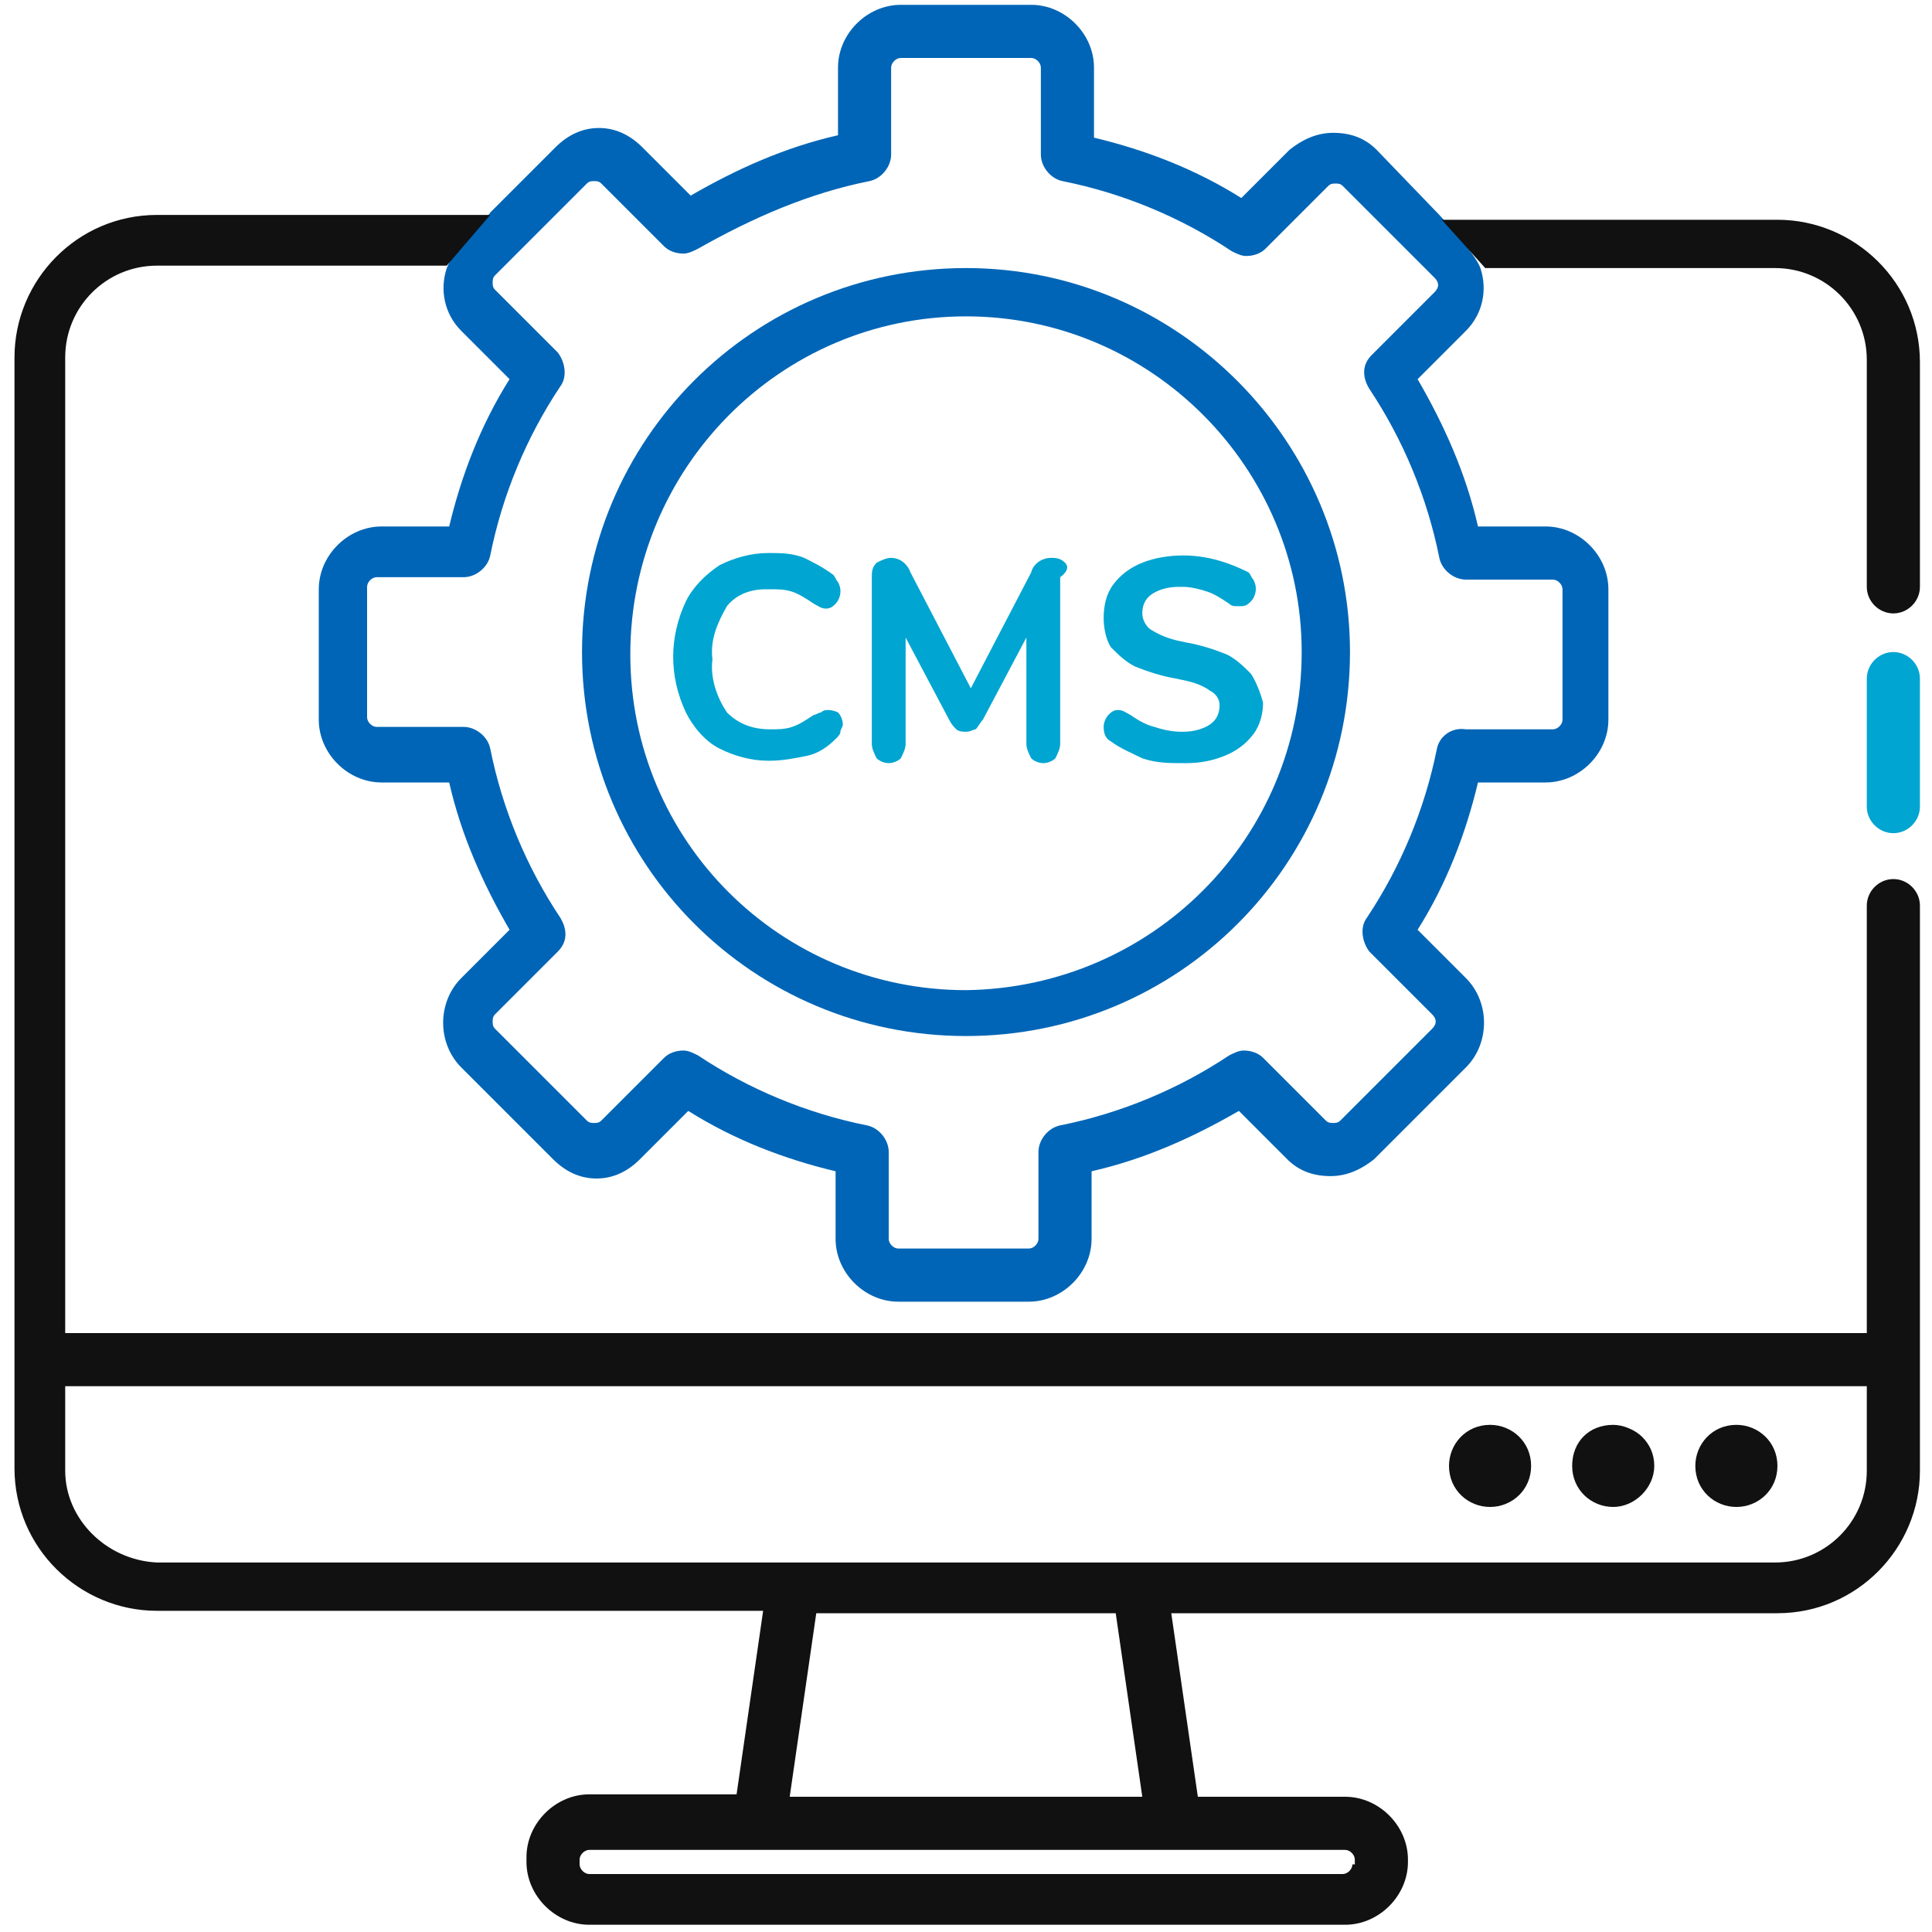 <?xml version="1.0" encoding="utf-8"?>
<!-- Generator: Adobe Illustrator 28.0.0, SVG Export Plug-In . SVG Version: 6.00 Build 0)  -->
<svg version="1.1" id="Layer_1" xmlns:svgjs="http://svgjs.com/svgjs"
	 xmlns="http://www.w3.org/2000/svg" xmlns:xlink="http://www.w3.org/1999/xlink" x="0px" y="0px" viewBox="0 0 80 80"
	 style="enable-background:new 0 0 80 80;" xml:space="preserve">
<style type="text/css">
	.st0{fill:#111111;}
	.st1{fill:#0065B6;}
	.st2{fill:#00A5D1;}
</style>
<g>
	<path class="st0" d="M61.7,62.4c-0.9,0-1.7-0.7-1.7-1.7c0-0.9,0.7-1.7,1.7-1.7c0.9,0,1.7,0.7,1.7,1.7S62.6,62.4,61.7,62.4
		L61.7,62.4z"/>
	<path class="st0" d="M66.8,62.4c-0.9,0-1.7-0.7-1.7-1.7s0.7-1.7,1.7-1.7c0.4,0,0.9,0.2,1.2,0.5c0.3,0.3,0.5,0.7,0.5,1.2
		C68.5,61.6,67.7,62.4,66.8,62.4z"/>
	<path class="st0" d="M71.9,62.4c-0.9,0-1.7-0.7-1.7-1.7c0-0.9,0.7-1.7,1.7-1.7c0.9,0,1.7,0.7,1.7,1.7S72.8,62.4,71.9,62.4
		L71.9,62.4z"/>
	<path class="st1" d="M18.5,11.1c-0.3,0.9-0.1,1.9,0.6,2.6l2,2c-1.2,1.9-2,4-2.5,6.1h-2.8c-1.4,0-2.6,1.2-2.6,2.6v5.4
		c0,1.4,1.2,2.6,2.6,2.6h2.8c0.5,2.2,1.4,4.2,2.5,6.1l-2,2c-1,1-1,2.7,0,3.7l3.8,3.8c0.5,0.5,1.1,0.8,1.8,0.8c0.7,0,1.3-0.3,1.8-0.8
		l2-2c1.9,1.2,4,2,6.1,2.5v2.8c0,1.4,1.2,2.6,2.6,2.6h5.4c1.4,0,2.6-1.2,2.6-2.6v-2.8c2.2-0.5,4.2-1.4,6.1-2.5l2,2
		c0.5,0.5,1.1,0.7,1.8,0.7c0.7,0,1.3-0.3,1.8-0.7l3.8-3.8c1-1,1-2.7,0-3.7l-2-2c1.2-1.9,2-4,2.5-6.1h2.8c1.4,0,2.6-1.2,2.6-2.6v-5.4
		c0-1.4-1.2-2.6-2.6-2.6h-2.8c-0.5-2.2-1.4-4.2-2.5-6.1l2-2c0.7-0.7,0.9-1.7,0.6-2.6c-0.2-0.6-1.7-2.2-1.7-2.2L57,6.2
		c-0.5-0.5-1.1-0.7-1.8-0.7c-0.7,0-1.3,0.3-1.8,0.7l-2,2c-1.9-1.2-4-2-6.1-2.5V2.8c0-1.4-1.2-2.6-2.6-2.6h0h-5.4
		c-1.4,0-2.6,1.2-2.6,2.6v2.8c-2.2,0.5-4.2,1.4-6.1,2.5l-2-2c-0.5-0.5-1.1-0.8-1.8-0.8c-0.7,0-1.3,0.3-1.8,0.8l-2.7,2.7
		C20.3,8.9,18.9,10.1,18.5,11.1z M59.5,31c-0.5,2.5-1.5,4.9-2.9,7c-0.3,0.4-0.2,1,0.1,1.4l2.6,2.6c0.2,0.2,0.2,0.4,0,0.6l-3.8,3.8
		c-0.1,0.1-0.2,0.1-0.3,0.1c-0.1,0-0.2,0-0.3-0.1l-2.6-2.6c-0.2-0.2-0.5-0.3-0.8-0.3c-0.2,0-0.4,0.1-0.6,0.2c-2.1,1.4-4.5,2.4-7,2.9
		c-0.5,0.1-0.9,0.6-0.9,1.1v3.6c0,0.2-0.2,0.4-0.4,0.4h-5.4c-0.2,0-0.4-0.2-0.4-0.4v-3.6c0-0.5-0.4-1-0.9-1.1
		c-2.5-0.5-4.9-1.5-7-2.9c-0.2-0.1-0.4-0.2-0.6-0.2c-0.3,0-0.6,0.1-0.8,0.3l-2.6,2.6c-0.1,0.1-0.2,0.1-0.3,0.1c-0.1,0-0.2,0-0.3-0.1
		l-3.8-3.8c-0.1-0.1-0.1-0.2-0.1-0.3c0-0.1,0-0.2,0.1-0.3l2.6-2.6c0.4-0.4,0.4-0.9,0.1-1.4c-1.4-2.1-2.4-4.5-2.9-7
		c-0.1-0.5-0.6-0.9-1.1-0.9h-3.6c-0.2,0-0.4-0.2-0.4-0.4v-5.4c0-0.2,0.2-0.4,0.4-0.4h3.6c0.5,0,1-0.4,1.1-0.9c0.5-2.5,1.5-4.9,2.9-7
		c0.3-0.4,0.2-1-0.1-1.4l-2.6-2.6c-0.1-0.1-0.1-0.2-0.1-0.3c0-0.1,0-0.2,0.1-0.3l3.8-3.8c0.1-0.1,0.2-0.1,0.3-0.1
		c0.1,0,0.2,0,0.3,0.1l2.6,2.6c0.2,0.2,0.5,0.3,0.8,0.3c0.2,0,0.4-0.1,0.6-0.2C31.2,9,33.5,8,36,7.5c0.5-0.1,0.9-0.6,0.9-1.1V2.8
		c0-0.2,0.2-0.4,0.4-0.4h5.4c0.2,0,0.4,0.2,0.4,0.4v3.6c0,0.5,0.4,1,0.9,1.1c2.5,0.5,4.9,1.5,7,2.9c0.2,0.1,0.4,0.2,0.6,0.2
		c0.3,0,0.6-0.1,0.8-0.3l2.6-2.6c0.1-0.1,0.2-0.1,0.3-0.1c0.1,0,0.2,0,0.3,0.1l3.8,3.8c0.2,0.2,0.2,0.4,0,0.6l-2.6,2.6
		c-0.4,0.4-0.4,0.9-0.1,1.4c1.4,2.1,2.4,4.5,2.9,7c0.1,0.5,0.6,0.9,1.1,0.9h3.6c0.2,0,0.4,0.2,0.4,0.4v5.4c0,0.2-0.2,0.4-0.4,0.4
		h-3.6C60.1,30.1,59.6,30.5,59.5,31z"/>
	<path class="st0" d="M20.3,8.9H6.5c-3.3,0-5.9,2.7-5.9,5.9v46c0,3.3,2.7,5.9,5.9,5.9h25.1l-1.1,7.6h-6.1c-1.4,0-2.6,1.2-2.6,2.6
		v0.2c0,1.4,1.2,2.6,2.6,2.6h31.3c1.4,0,2.6-1.2,2.6-2.6V77c0-1.4-1.2-2.6-2.6-2.6h-6.1l-1.1-7.6h25.1c3.3,0,5.9-2.7,5.9-5.9V37.5
		c0-0.6-0.5-1.1-1.1-1.1c-0.6,0-1.1,0.5-1.1,1.1v17.7H2.7V14.8c0-2.1,1.7-3.8,3.8-3.8h12L20.3,8.9z M61.5,11.1h12
		c2.1,0,3.8,1.7,3.8,3.8v9.4c0,0.6,0.5,1.1,1.1,1.1c0.6,0,1.1-0.5,1.1-1.1v-9.3c0-3.3-2.7-5.9-5.9-5.9H59.7L61.5,11.1z M56,77.2
		c0,0.2-0.2,0.4-0.4,0.4H24.4c-0.2,0-0.4-0.2-0.4-0.4V77c0-0.2,0.2-0.4,0.4-0.4h24.2h7.1c0.2,0,0.4,0.2,0.4,0.4V77.2z M32.7,74.4
		l1.1-7.6h12.4l1.1,7.6H32.7z M2.7,60.9v-3.5h74.6v3.5c0,2.1-1.7,3.8-3.8,3.8h-67C4.4,64.6,2.7,62.9,2.7,60.9z"/>
	<g>
		<path class="st2" d="M34.3,29.4c-0.1,0-0.2,0-0.3,0.1c-0.1,0-0.2,0.1-0.3,0.1c-0.3,0.2-0.6,0.4-0.9,0.5c-0.3,0.1-0.6,0.1-0.9,0.1
			l0,0c-0.7,0-1.3-0.2-1.8-0.7c-0.4-0.6-0.7-1.4-0.6-2.2c-0.1-0.8,0.2-1.5,0.6-2.2c0.4-0.5,1-0.7,1.6-0.7c0.1,0,0.1,0,0.2,0h0
			c0.3,0,0.6,0,0.9,0.1c0.3,0.1,0.6,0.3,0.9,0.5c0.2,0.1,0.3,0.2,0.5,0.2c0.2,0,0.3-0.1,0.4-0.2c0.1-0.1,0.2-0.3,0.2-0.5
			c0-0.1,0-0.2-0.1-0.4c-0.1-0.1-0.1-0.2-0.2-0.3c-0.4-0.3-0.8-0.5-1.2-0.7c-0.5-0.2-1-0.2-1.4-0.2l-0.1,0c-0.7,0-1.4,0.2-2,0.5
			c-0.6,0.4-1.1,0.9-1.4,1.5c-0.7,1.5-0.7,3.1,0,4.6c0.3,0.6,0.8,1.2,1.4,1.5c0.6,0.3,1.3,0.5,2,0.5l0.1,0c0.5,0,1-0.1,1.5-0.2
			c0.5-0.1,0.9-0.4,1.2-0.7c0.1-0.1,0.2-0.2,0.2-0.3c0-0.1,0.1-0.2,0.1-0.3c0-0.2-0.1-0.4-0.2-0.5C34.7,29.5,34.5,29.4,34.3,29.4z"
			/>
		<path class="st2" d="M51.8,27.9c-0.3-0.3-0.6-0.6-1-0.8c-0.5-0.2-1.1-0.4-1.7-0.5c-0.5-0.1-0.9-0.2-1.4-0.5
			c-0.2-0.1-0.4-0.4-0.4-0.7c0-0.3,0.1-0.6,0.4-0.8c0.3-0.2,0.7-0.3,1.1-0.3c0,0,0.1,0,0.1,0l0.1,0c0.3,0,0.7,0.1,1,0.2
			c0.3,0.1,0.6,0.3,0.9,0.5c0.1,0.1,0.2,0.1,0.3,0.1c0.1,0,0.2,0,0.2,0c0.2,0,0.3-0.1,0.4-0.2c0.1-0.1,0.2-0.3,0.2-0.5
			c0-0.1,0-0.2-0.1-0.4c-0.1-0.1-0.1-0.2-0.2-0.3C50.9,23.3,50,23,49,23c-0.6,0-1.2,0.1-1.7,0.3l0,0c-0.5,0.2-0.9,0.5-1.2,0.9
			c-0.3,0.4-0.4,0.9-0.4,1.4c0,0.4,0.1,0.9,0.3,1.2c0.3,0.3,0.6,0.6,1,0.8c0.5,0.2,1.1,0.4,1.7,0.5c0.5,0.1,1,0.2,1.4,0.5
			c0.2,0.1,0.4,0.3,0.4,0.6c0,0.3-0.1,0.6-0.4,0.8c-0.3,0.2-0.7,0.3-1.1,0.3c0,0-0.1,0-0.1,0h0c-0.4,0-0.8-0.1-1.1-0.2
			c-0.4-0.1-0.7-0.3-1-0.5c-0.2-0.1-0.3-0.2-0.5-0.2c-0.2,0-0.3,0.1-0.4,0.2c-0.1,0.1-0.2,0.3-0.2,0.5c0,0.3,0.1,0.5,0.3,0.6
			c0.4,0.3,0.9,0.5,1.3,0.7c0.6,0.2,1.1,0.2,1.7,0.2l0.1,0c0.6,0,1.1-0.1,1.6-0.3c0.5-0.2,0.9-0.5,1.2-0.9c0.3-0.4,0.4-0.9,0.4-1.3
			C52.2,28.7,52,28.2,51.8,27.9z"/>
		<path class="st2" d="M44.1,23.3c-0.2-0.2-0.4-0.2-0.6-0.2l0,0c-0.3,0-0.7,0.2-0.8,0.6l-2.5,4.8l-2.5-4.8c-0.1-0.3-0.4-0.6-0.8-0.6
			l0,0c-0.2,0-0.4,0.1-0.6,0.2c-0.2,0.2-0.2,0.4-0.2,0.6v6.9c0,0.2,0.1,0.4,0.2,0.6c0.1,0.1,0.3,0.2,0.5,0.2l0,0l0,0
			c0.2,0,0.4-0.1,0.5-0.2c0.1-0.2,0.2-0.4,0.2-0.6v-4.4l1.8,3.4c0.1,0.2,0.2,0.3,0.3,0.4c0.1,0.1,0.3,0.1,0.4,0.1h0
			c0.2,0,0.3-0.1,0.4-0.1c0.1-0.1,0.2-0.3,0.3-0.4l1.8-3.4v4.4c0,0.2,0.1,0.4,0.2,0.6c0.1,0.1,0.3,0.2,0.5,0.2l0,0l0-0.1l0,0.1
			c0.2,0,0.4-0.1,0.5-0.2c0.1-0.2,0.2-0.4,0.2-0.6v-6.9C44.3,23.6,44.2,23.4,44.1,23.3z"/>
	</g>
	<path class="st2" d="M78.4,27c-0.6,0-1.1,0.5-1.1,1.1v5.3c0,0.6,0.5,1.1,1.1,1.1c0.6,0,1.1-0.5,1.1-1.1v-5.3
		C79.5,27.5,79,27,78.4,27z"/>
	<path class="st1" d="M40,11.1c-8.8,0-15.9,7.1-15.9,15.9S31.2,42.9,40,42.9S55.9,35.8,55.9,27C55.9,18.3,48.8,11.1,40,11.1z M40,41
		c-7.7,0-13.9-6.2-13.9-13.9S32.3,13.1,40,13.1S53.9,19.4,53.9,27C53.9,34.7,47.7,40.9,40,41z"/>
</g>
</svg>
